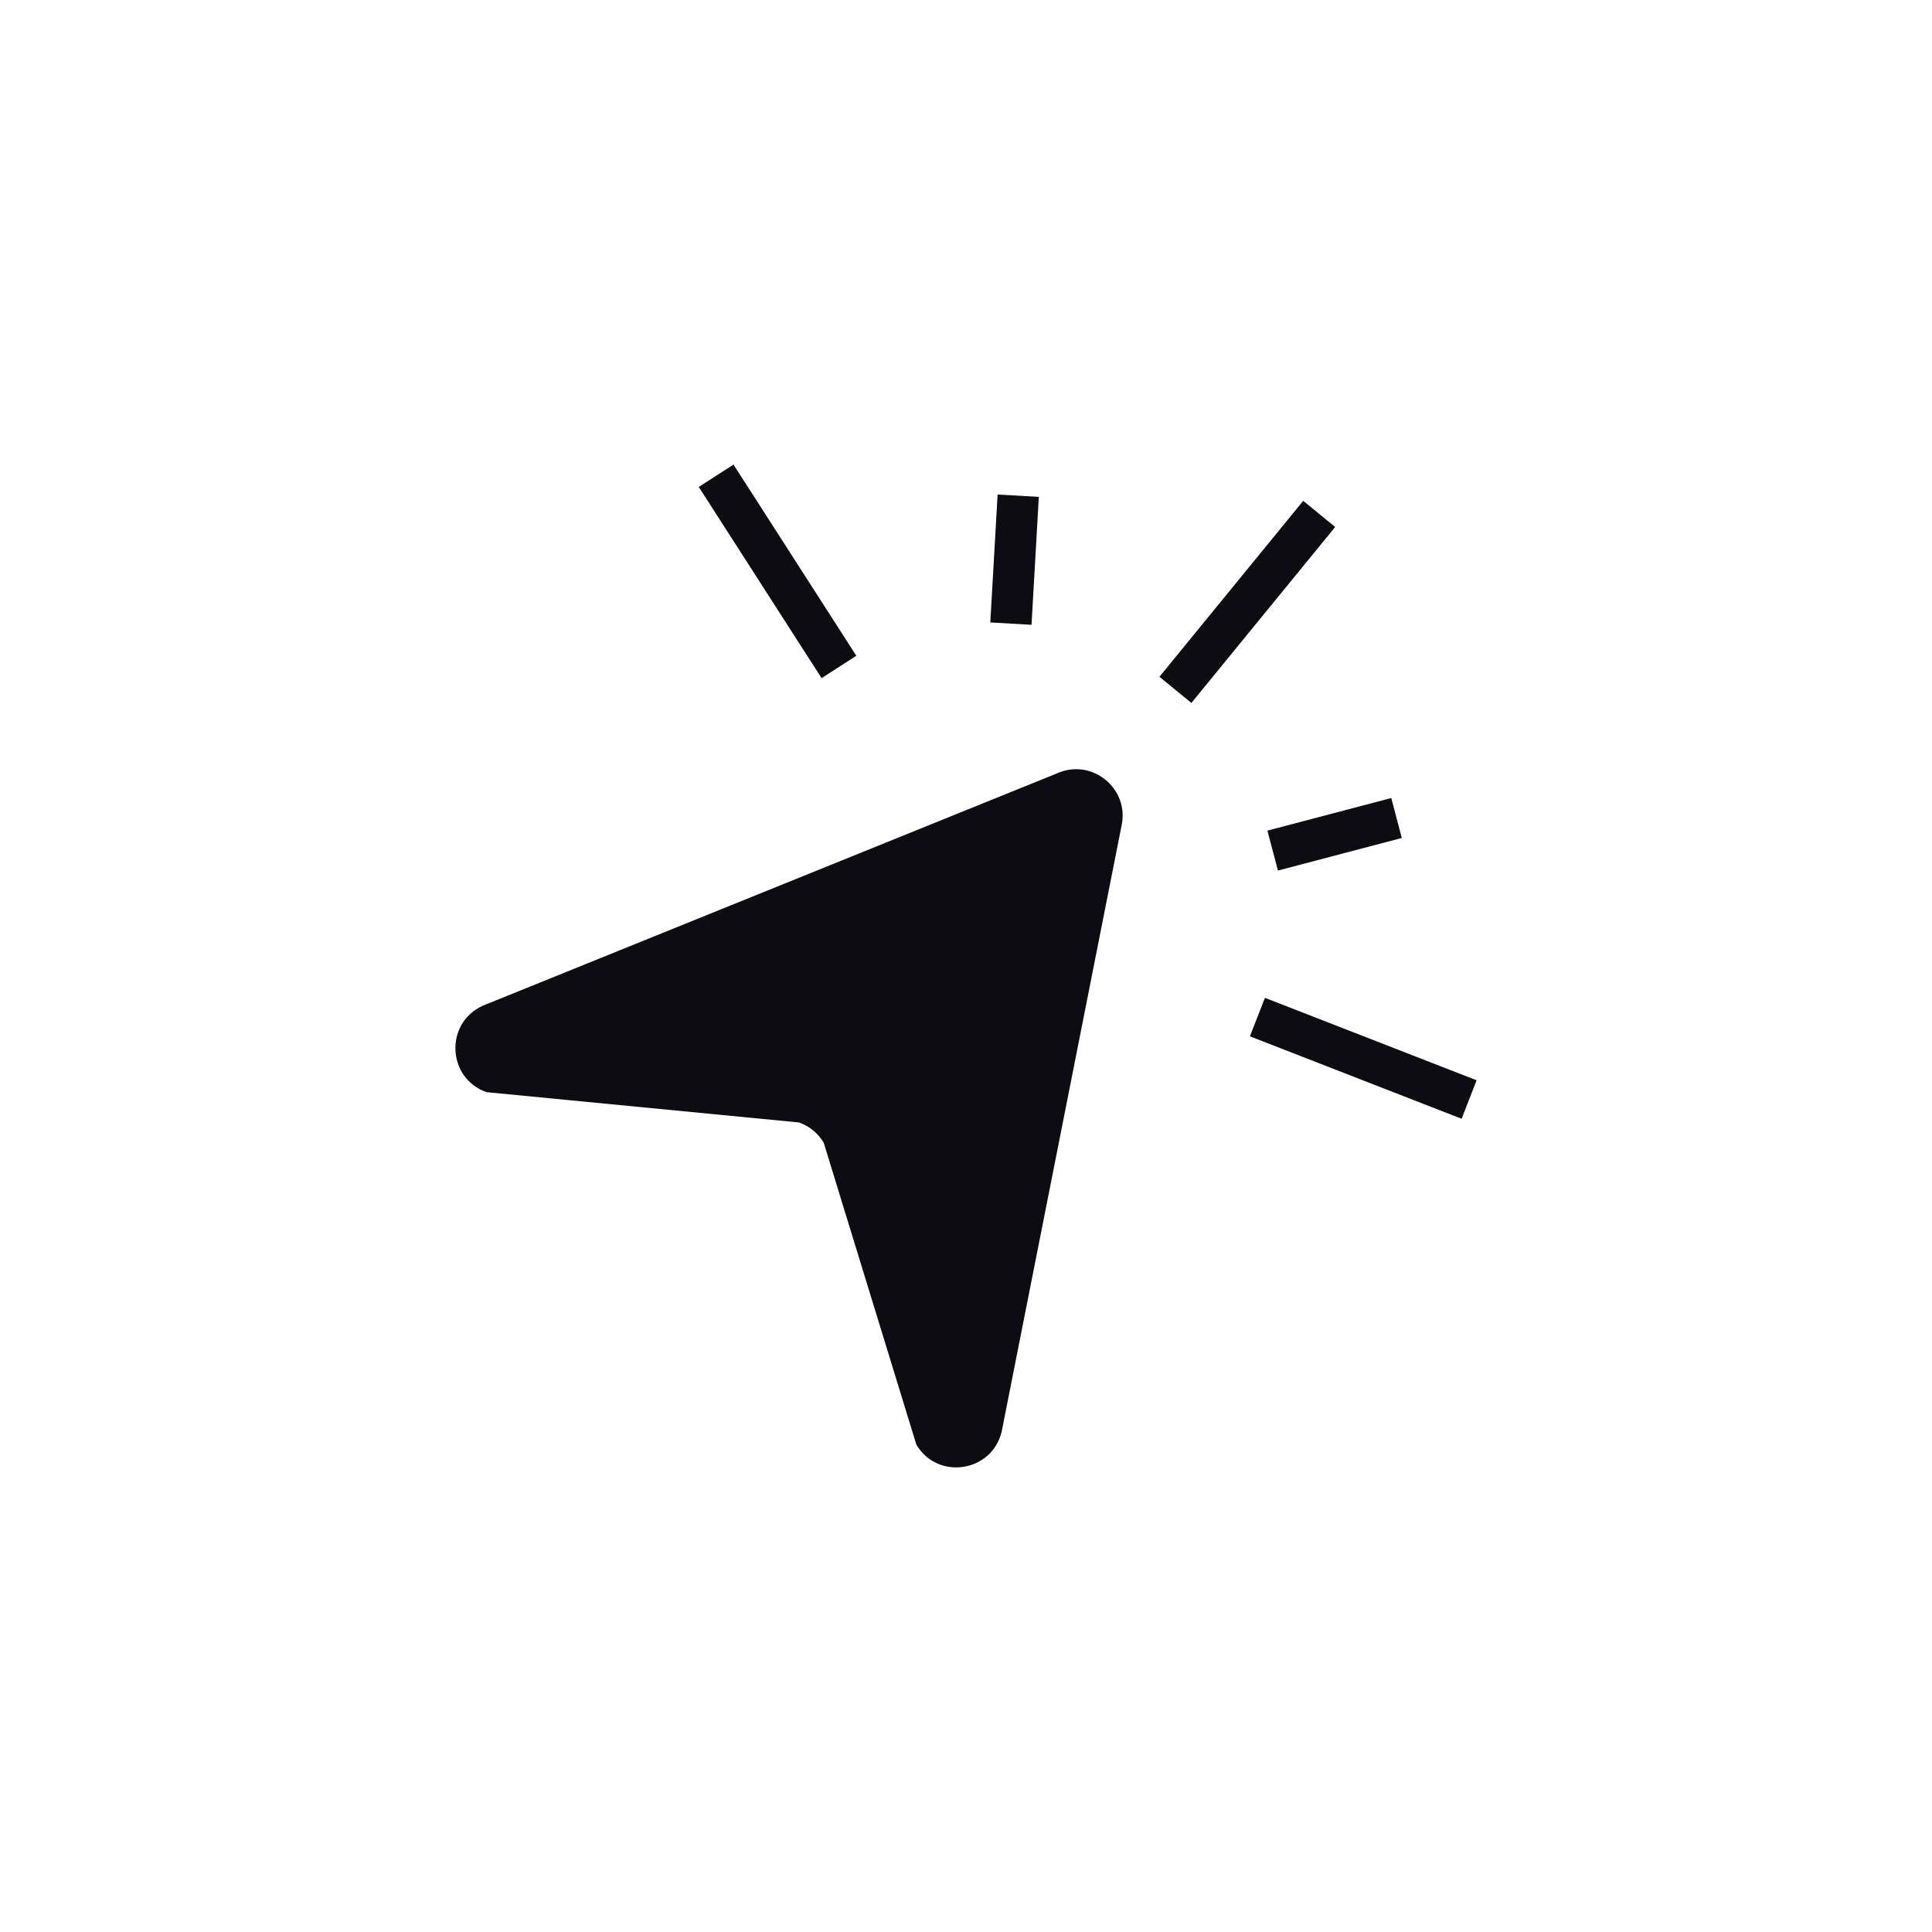 <svg xmlns="http://www.w3.org/2000/svg" fill="none" viewBox="0 0 420 420" height="420" width="420">
<path fill="#0D0D11" d="M105.004 218.611L229.789 168.121C237.426 164.7 245.69 171.513 243.78 179.667L217.763 311.182C215.683 320.049 203.857 321.873 199.212 314.061L179.066 248.404C177.84 246.352 175.959 244.812 173.708 244.014L105.773 237.428C97.139 234.406 96.626 222.346 105.004 218.611Z"></path>
<path fill="#0D0D11" d="M290.257 114.561L283.308 108.877L252.049 147.127L258.998 152.811L290.257 114.561Z"></path>
<path fill="#0D0D11" d="M225.832 108.02L216.87 107.508L215.282 135.316L224.244 135.828L225.832 108.02Z"></path>
<path fill="#0D0D11" d="M275.527 180.567L277.81 189.252L304.735 182.17L302.453 173.484L275.527 180.567Z"></path>
<path fill="#0D0D11" d="M159.456 101L151.905 105.855L178.606 147.417L186.157 142.561L159.456 101Z"></path>
<path fill="#0D0D11" d="M317.744 243.212L321 234.844L274.98 216.921L271.724 225.289L317.744 243.212Z"></path>
</svg>

